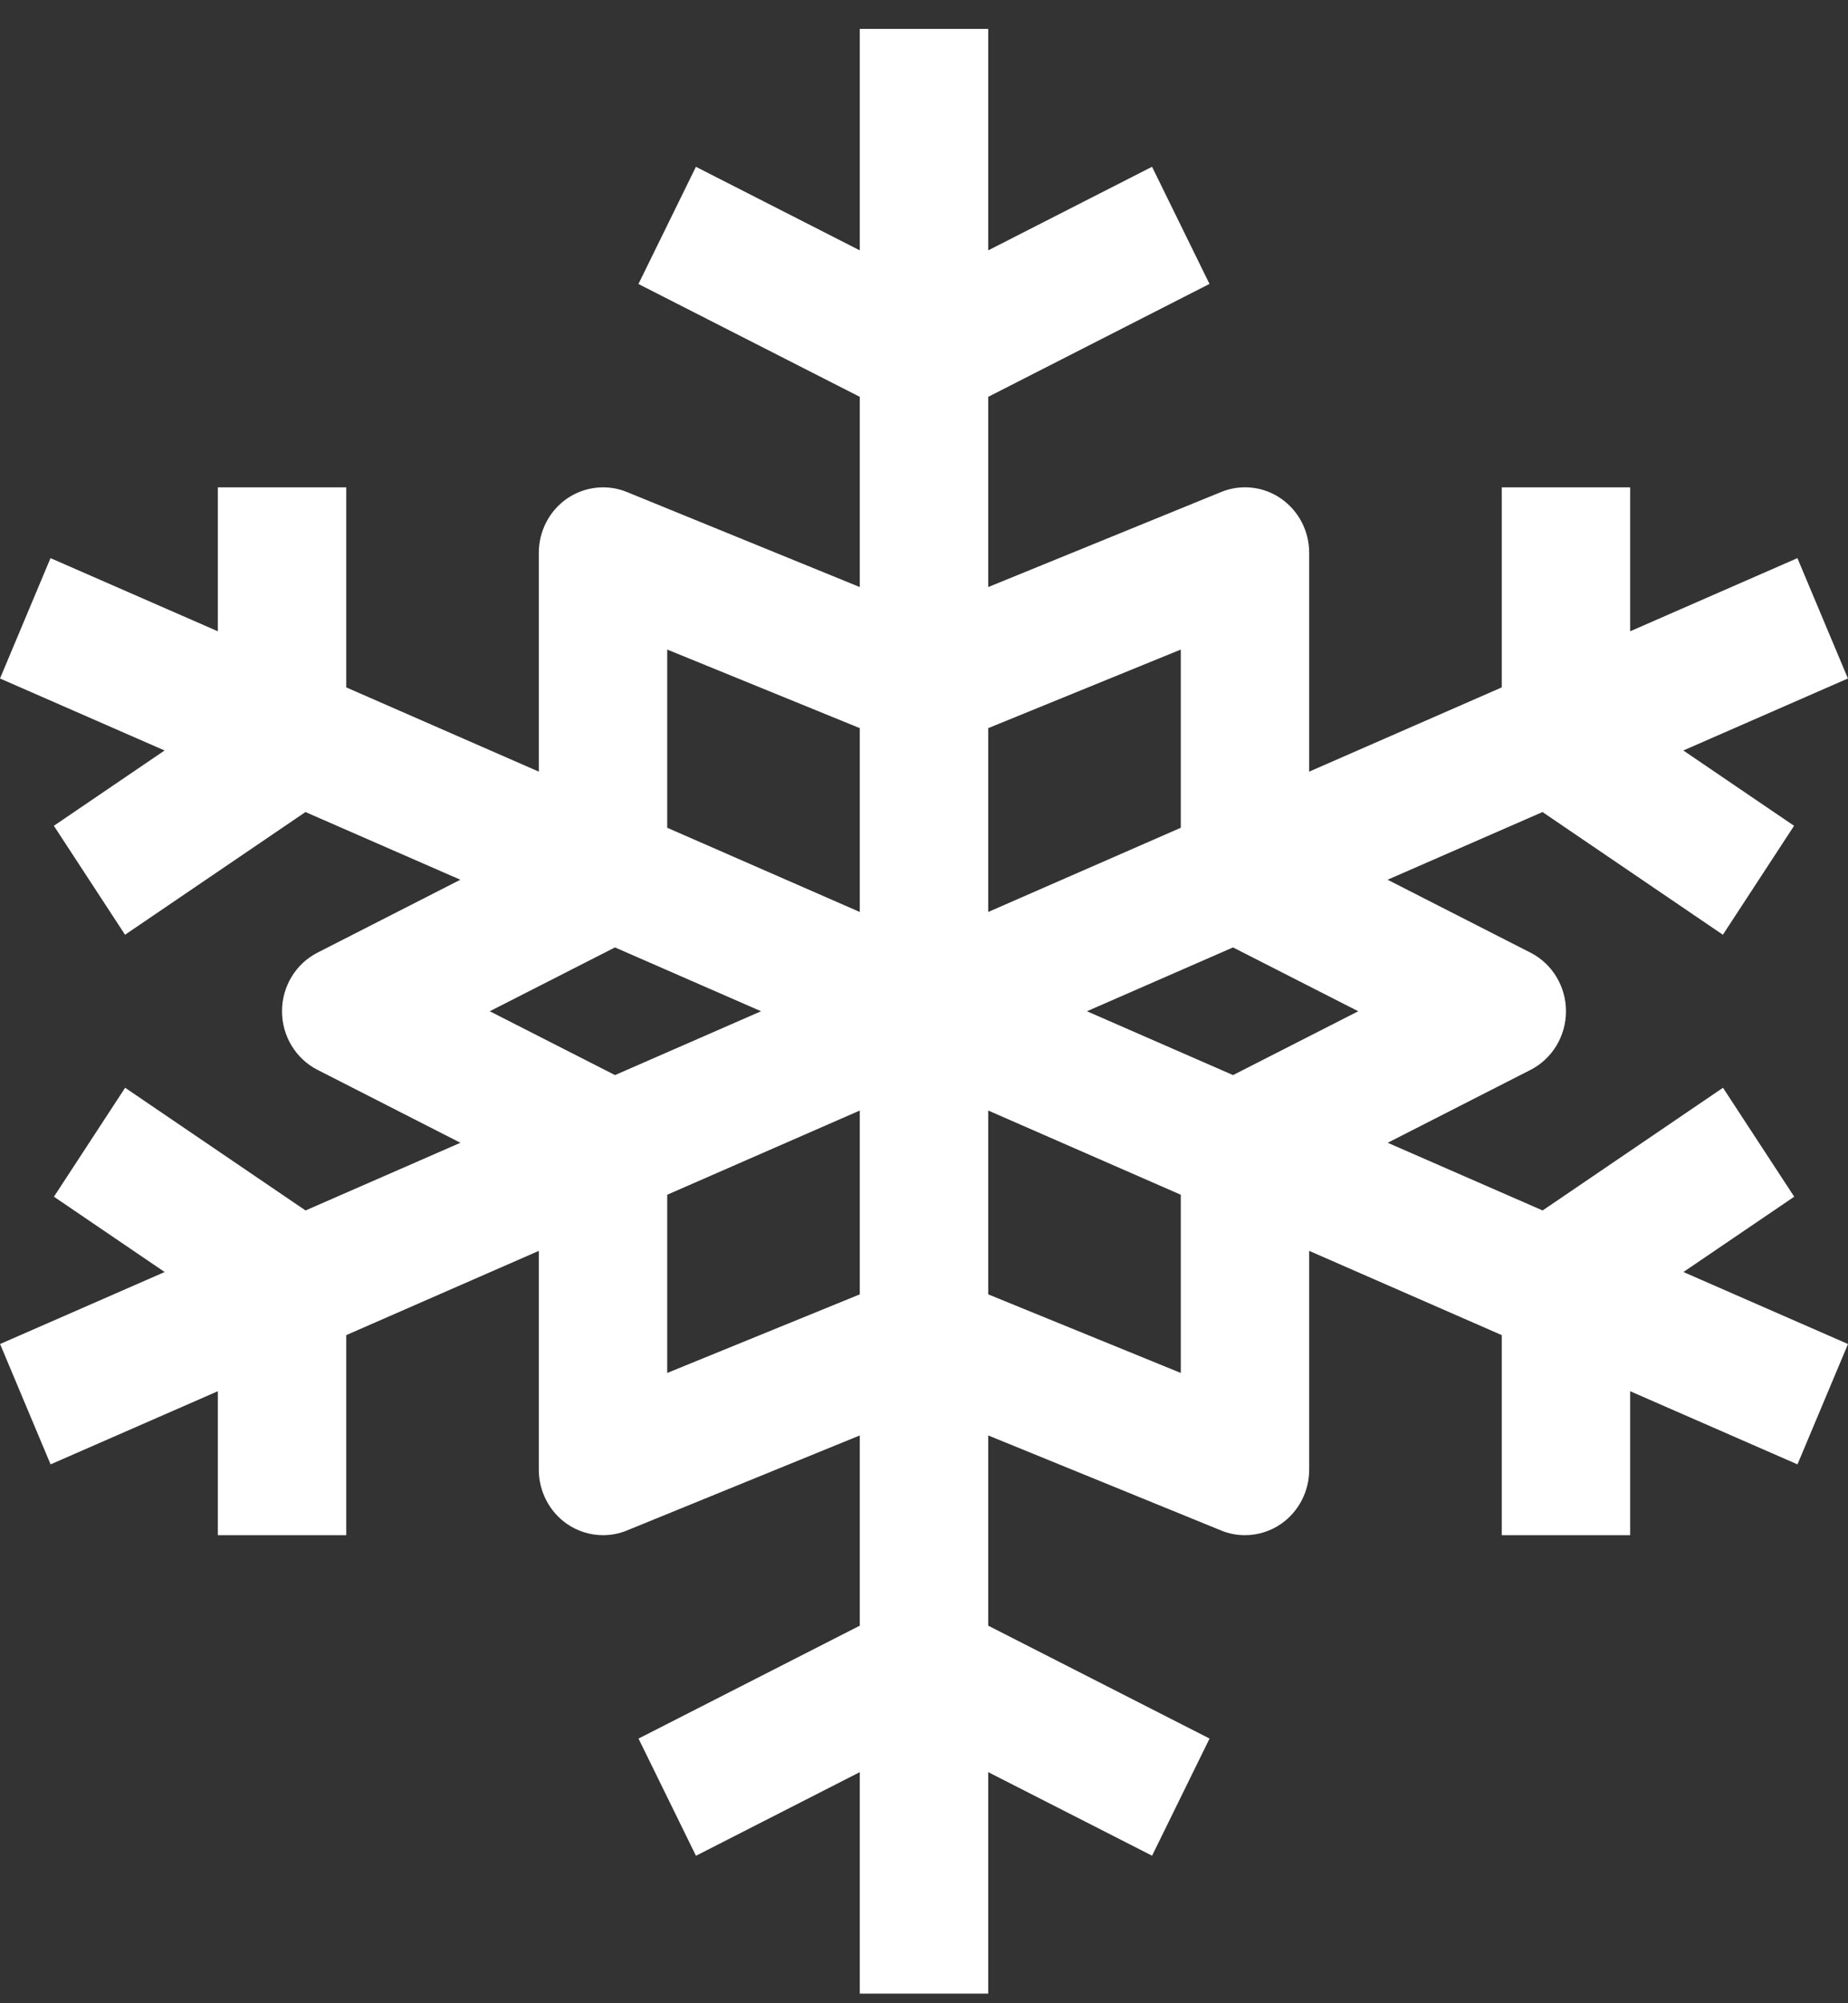 <svg width="48" height="52" viewBox="0 0 48 52" fill="none" xmlns="http://www.w3.org/2000/svg">
<rect x="0" y="0" width="48" height="52" fill="#333333" stroke="none"/>
<path d="M46.603 31.064L44.753 28.236L40.068 31.421L36.044 29.664L39.756 27.771C40.318 27.483 40.675 26.894 40.675 26.25C40.675 25.606 40.318 25.017 39.753 24.729L36.041 22.836L40.065 21.079L44.75 24.264L46.599 21.436L43.723 19.481L47.998 17.612L46.686 14.488L42.342 16.387V12.65H39.007V17.843L34.005 20.03V14.35C34.005 13.786 33.73 13.259 33.273 12.942C32.814 12.624 32.229 12.562 31.719 12.771L25.668 15.239V10.301L31.415 7.37L29.923 4.329L25.668 6.499V0.75H22.332V6.499L18.076 4.33L16.583 7.372L22.332 10.301V15.239L16.281 12.771C15.773 12.563 15.189 12.626 14.727 12.942C14.27 13.259 13.995 13.786 13.995 14.35V20.03L8.993 17.843V12.65H5.658V16.387L1.312 14.488L0 17.612L4.275 19.481L1.399 21.436L3.248 24.264L7.934 21.079L11.957 22.836L8.246 24.729C7.682 25.017 7.325 25.606 7.325 26.25C7.325 26.894 7.682 27.483 8.247 27.771L11.959 29.664L7.936 31.421L3.25 28.236L1.401 31.064L4.277 33.019L0.002 34.888L1.314 38.012L5.658 36.113V39.85H8.993V34.657L13.995 32.47V38.15C13.995 38.714 14.27 39.241 14.727 39.558C15.007 39.751 15.334 39.85 15.663 39.85C15.873 39.85 16.083 39.811 16.281 39.729L22.332 37.261V42.199L16.585 45.13L18.077 48.172L22.332 46.001V51.75H25.668V46.001L29.924 48.17L31.417 45.129L25.668 42.199V37.261L31.719 39.729C31.917 39.811 32.127 39.85 32.337 39.85C32.666 39.85 32.993 39.751 33.273 39.558C33.73 39.241 34.005 38.714 34.005 38.15V32.47L39.007 34.657V39.85H42.342V36.113L46.688 38.012L48 34.888L43.725 33.019L46.603 31.064ZM35.279 26.25L32.027 27.907L28.232 26.25L32.026 24.593L35.279 26.25ZM30.67 16.861V21.487L25.668 23.673V18.901L30.67 16.861ZM17.33 16.861L22.332 18.901V23.673L17.33 21.487V16.861ZM12.721 26.25L15.973 24.593L19.768 26.25L15.974 27.907L12.721 26.25ZM17.33 35.639V31.013L22.332 28.827V33.599L17.33 35.639ZM30.67 35.639L25.668 33.599V28.827L30.67 31.013V35.639Z" fill="white"/>
</svg>
